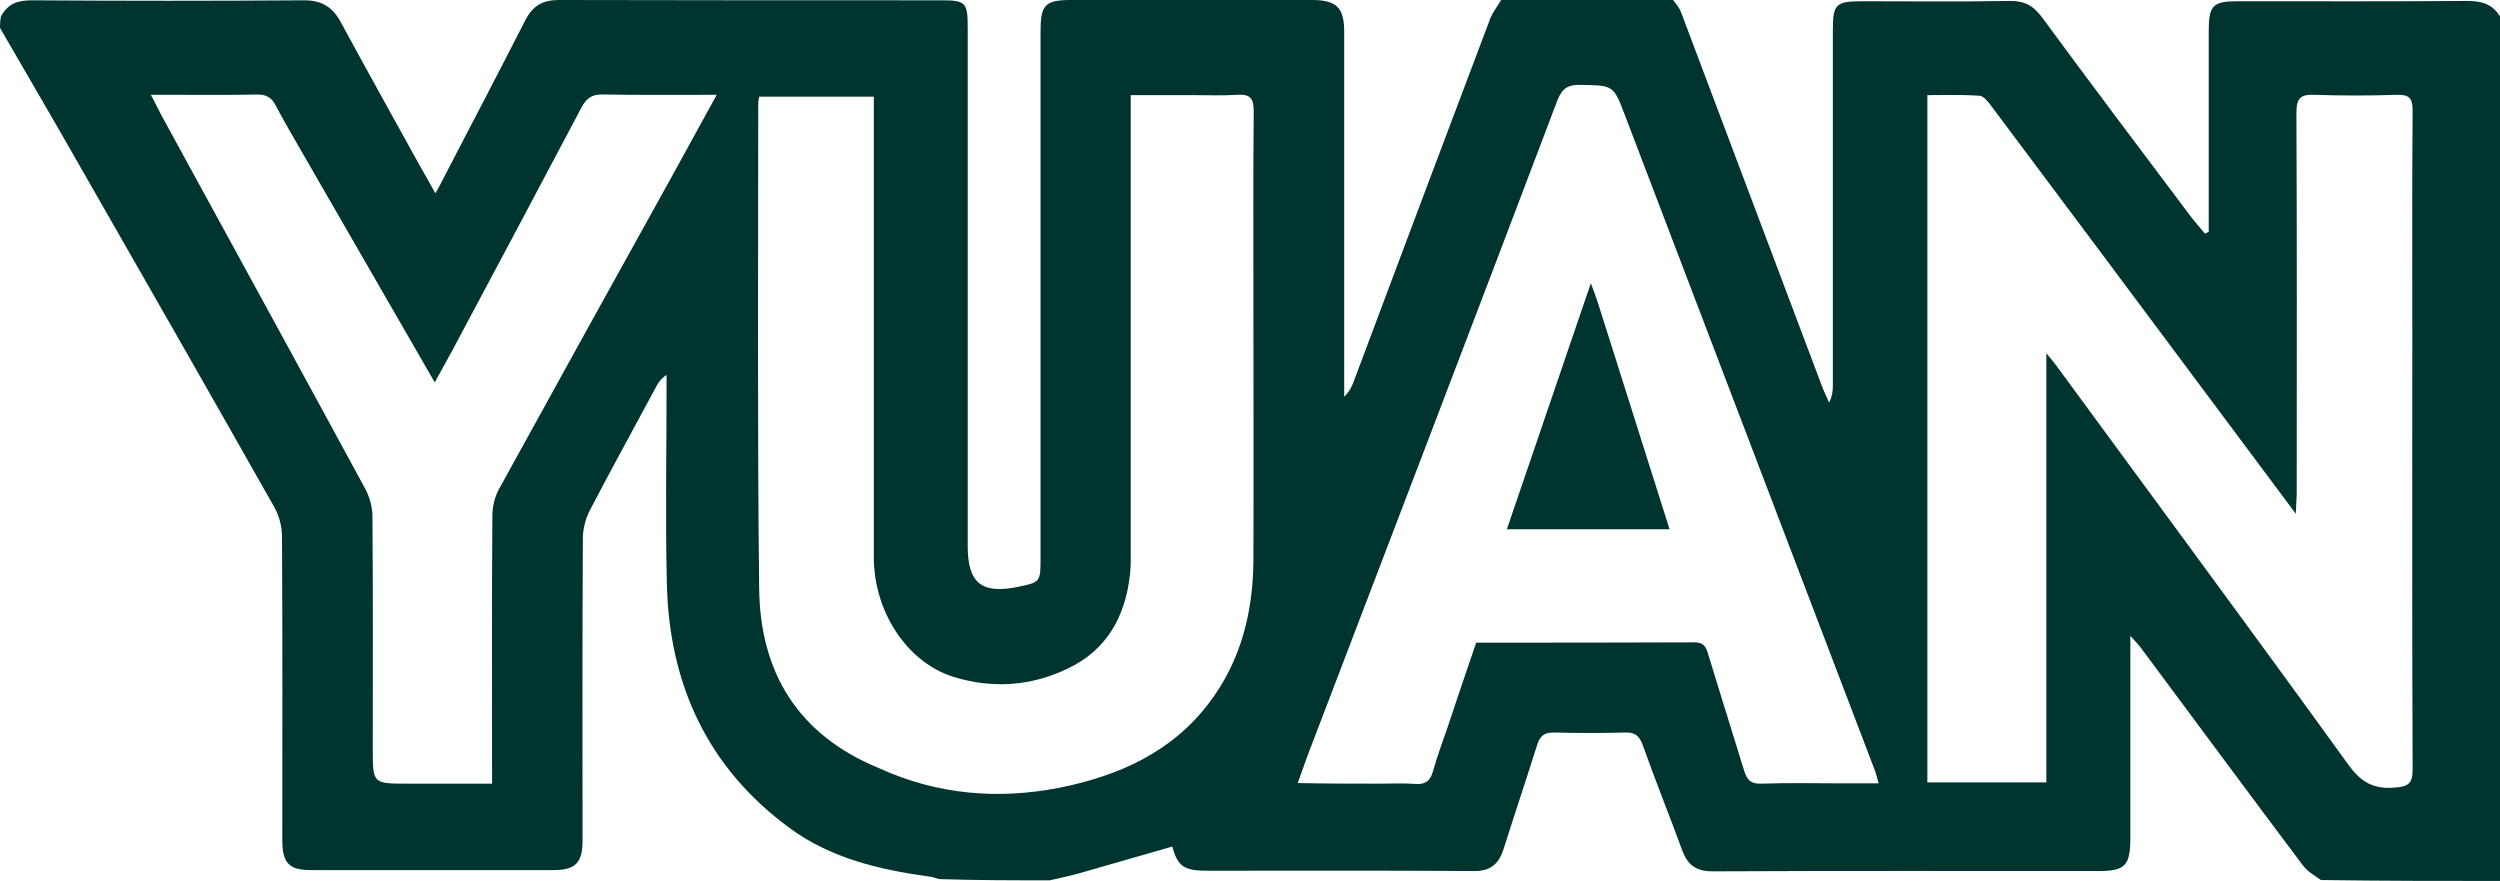 <?xml version="1.0" encoding="utf-8"?>
<!-- Generator: Adobe Illustrator 27.1.1, SVG Export Plug-In . SVG Version: 6.00 Build 0)  -->
<svg version="1.1" id="Layer_1" xmlns="http://www.w3.org/2000/svg" xmlns:xlink="http://www.w3.org/1999/xlink" x="0px" y="0px"
	 viewBox="0 0 806.8 284.3" style="enable-background:new 0 0 806.8 284.3;" xml:space="preserve">
<style type="text/css">
	.st0{fill:#00352F;}
</style>
<path class="st0" d="M484.9-0.7c18,0,36,0,54.7,0.3c1.4,1.7,2.5,3.1,3,4.6c15.1,40.1,30.2,80.2,45.3,120.2c0.7,1.9,1.6,3.7,2.4,5.5
	c1-2,1.2-3.7,1.2-5.5c0-38.3,0-76.6,0-114.9c0-8.1,1-9.1,9.3-9.1c15.8,0,31.6,0.2,47.5-0.1c4.9-0.1,7.8,1.4,10.7,5.3
	c15.8,21.5,31.8,42.7,47.8,64c1.5,2,3.2,3.9,4.8,5.8c0.4-0.2,0.8-0.4,1.2-0.6c0-1.6,0-3.2,0-4.8c0-20,0-40,0-59.9
	c0-8.4,1.3-9.7,9.4-9.7c24.6,0,49.3,0.1,73.9-0.1c4.6,0,8.2,0.9,10.7,5c0,92.9,0,185.8,0,279c-19,0-38,0-57.8-0.3
	c-2.4-1.7-4.5-2.9-5.8-4.7c-17.5-23.3-34.8-46.7-52.2-70.1c-0.8-1.1-1.8-2.1-3.5-4c0,3,0,4.8,0,6.6c0,19.5,0,39,0,58.5
	c0,9.1-1.6,10.8-10.4,10.8c-41.5,0-83-0.1-124.4,0.1c-5.5,0-8.2-2.2-9.9-7c-4.1-11.2-8.6-22.3-12.6-33.6c-1.1-2.9-2.3-4.3-5.6-4.2
	c-7.7,0.2-15.3,0.2-23,0c-3.3-0.1-4.7,1.2-5.6,4.2c-3.5,11.1-7.2,22.1-10.7,33.2c-1.5,4.8-4.1,7.4-9.7,7.3
	c-28.7-0.2-57.3-0.1-86-0.1c-7.6,0-9.5-1.4-11.3-7.8c-9.7,2.8-19.4,5.6-29.2,8.4c-3.4,1-6.9,1.7-10.3,2.5c-11.7,0-23.4,0-35.7-0.4
	c-1.5-0.5-2.3-0.7-3.1-0.8c-16.1-2.2-31.9-5.9-45.2-15.7c-26.6-19.5-38.9-46.6-39.6-79c-0.5-20.6-0.1-41.3-0.1-62c0-1.7,0-3.5,0-5.2
	c-1.8,1.2-2.7,2.5-3.4,3.9c-7.1,13.2-14.3,26.3-21.2,39.5c-1.5,2.8-2.4,6.2-2.4,9.4c-0.2,32.5-0.1,65-0.1,97.4
	c0,7.3-2.3,9.6-9.5,9.6c-26,0-52,0-77.9,0c-7.4,0-9.5-2.2-9.5-9.8c0-32.6,0.1-65.3-0.1-97.9c0-3.1-0.9-6.6-2.4-9.3
	c-20.2-35.7-40.6-71.4-61-107C18.5,40.8,9.2,24.9,0,9c0-1.1,0-2.1,0.3-3.7c2.5-4.6,6-5.2,10.4-5.2c29.2,0.2,58.3,0.2,87.5,0
	c5.8,0,9.2,2.3,11.8,7.1c8.4,15.5,17,30.9,25.5,46.3c1.6,2.8,3.2,5.6,5,8.9c0.9-1.6,1.4-2.4,1.8-3.3c9.1-17.5,18.3-35.1,27.3-52.7
	C172,1.8,175.2,0,180.3,0c41.2,0.1,82.3,0.1,123.5,0.1c7.8,0,8.5,0.7,8.5,8.6c0,55.8,0,111.6,0,167.5c0,12,4.5,15.6,16.2,13.2
	c7.2-1.5,7.3-1.6,7.3-9.1c0-56.7,0-113.3,0-170c0-8.8,1.4-10.3,10-10.3c25.8,0,51.7,0,77.5,0c8,0,10.5,2.4,10.5,10.3
	c0,37.5,0,75,0,112.5c0,1.7,0,3.4,0,5.2c1.6-1.5,2.4-3.1,3-4.7C451.5,84.1,466.2,44.9,481,5.8C481.9,3.7,483.6,1.5,484.9-0.7
	 M679.8,83.9c-12.4-16.5-24.7-33.1-37.1-49.6c-1-1.4-2.5-3.3-3.9-3.4c-5.6-0.4-11.2-0.2-16.8-0.2c0,74.4,0,148,0,221.8
	c12.8,0,25.3,0,38.4,0c0-46.1,0-91.7,0-138.5c1.6,1.9,2.3,2.8,3,3.7c31.5,43,63.2,85.8,94.4,129c3.9,5.4,7.8,8,14.7,7.5
	c4.6-0.3,6.2-1.2,6.1-6.1c-0.2-46.7-0.1-93.3-0.1-140c0-24.2-0.1-48.3,0.1-72.5c0-4-1.2-5.1-5.1-5c-8.8,0.3-17.7,0.3-26.5,0
	c-4.5-0.2-5.9,1-5.9,5.8c0.2,40.8,0.1,81.7,0.1,122.5c0,1.8-0.2,3.7-0.3,6.9C720,137.8,700.1,111.1,679.8,83.9 M283.9,248
	c18.7,8.5,38.3,10.1,58.1,6.2c18.9-3.8,36.2-11.4,48.3-27.5c10.2-13.5,14.1-29.2,14.2-45.9c0.1-27.7,0-55.3,0-83
	c0-20.7-0.1-41.3,0.1-62c0-4.2-1.3-5.5-5.4-5.2c-4.6,0.3-9.3,0.1-14,0.1c-6.6,0-13.2,0-20.3,0c0,2.7,0,4.6,0,6.6
	c0,46.5,0,93,0,139.4c0,2.8,0.1,5.7-0.2,8.5c-1.5,13.6-7.3,24.5-20.2,30.6c-11.9,5.7-24.4,6.5-36.9,2.6c-14.9-4.7-25.6-21-25.6-38.6
	c0-47.6,0-95.3,0-142.9c0-1.9,0-3.8,0-5.7c-12.9,0-24.9,0-37,0c-0.2,1-0.3,1.7-0.3,2.3c0,52.1-0.3,104.3,0.3,156.4
	C245.3,216.7,257.2,237.1,283.9,248 M445.4,252.9c3.8,0,7.7-0.2,11.5,0.1c3.3,0.2,4.7-1.1,5.6-4.2c1.3-4.8,3.1-9.5,4.7-14.2
	c3-9.1,6.1-18.1,9.2-27.2c23.9,0,47.2,0,70.5-0.1c2.8,0,3.6,1.3,4.3,3.6c3.8,12.6,7.8,25.1,11.6,37.6c0.9,3.2,2.3,4.6,5.8,4.4
	c8.5-0.3,17-0.1,25.5-0.1c3.9,0,7.8,0,12.2,0c-0.7-2.3-1-3.7-1.6-5.1c-26.8-70.2-53.5-140.3-80.3-210.5c-3.7-9.8-3.8-9.6-14.2-9.8
	c-4-0.1-6,0.9-7.6,5c-26.7,70.5-53.7,141-80.6,211.4c-1,2.7-2,5.5-3.2,8.9C427.8,252.9,436.1,252.9,445.4,252.9 M98.2,50.4
	c-3.1-5.5-6.4-10.9-9.3-16.5c-1.4-2.6-3.1-3.4-5.9-3.4c-8.5,0.2-17,0.1-25.5,0.1c-2.7,0-5.4,0-8.8,0c1.5,2.9,2.5,4.9,3.5,6.8
	c21.9,40.1,43.9,80.2,65.7,120.4c1.4,2.6,2.3,5.9,2.3,8.9c0.2,25,0.1,50,0.1,75c0,11.2,0,11.2,11.2,11.2c9,0,17.9,0,27.3,0
	c0-2.5,0-4.3,0-6.1c0-26.8-0.1-53.7,0.1-80.5c0-2.8,0.8-6,2.1-8.4c18.2-33.1,36.5-66.1,54.8-99.1c5-9.1,10-18.2,15.5-28.2
	c-13,0-24.9,0.1-36.8-0.1c-3.6-0.1-5.3,1.3-6.9,4.3c-13.9,26.3-27.9,52.6-41.9,78.8c-1.7,3.1-3.4,6.2-5.4,9.8
	C126.2,98.9,112.4,75,98.2,50.4z"/>
<path class="st0" d="M515.8,98.1c7.7,24.4,15.3,48.4,23,72.7c-17.6,0-34.7,0-52.5,0c9-26.4,17.9-52.5,27.1-79.4
	C514.4,94.1,515.1,95.9,515.8,98.1z"/>
</svg>
